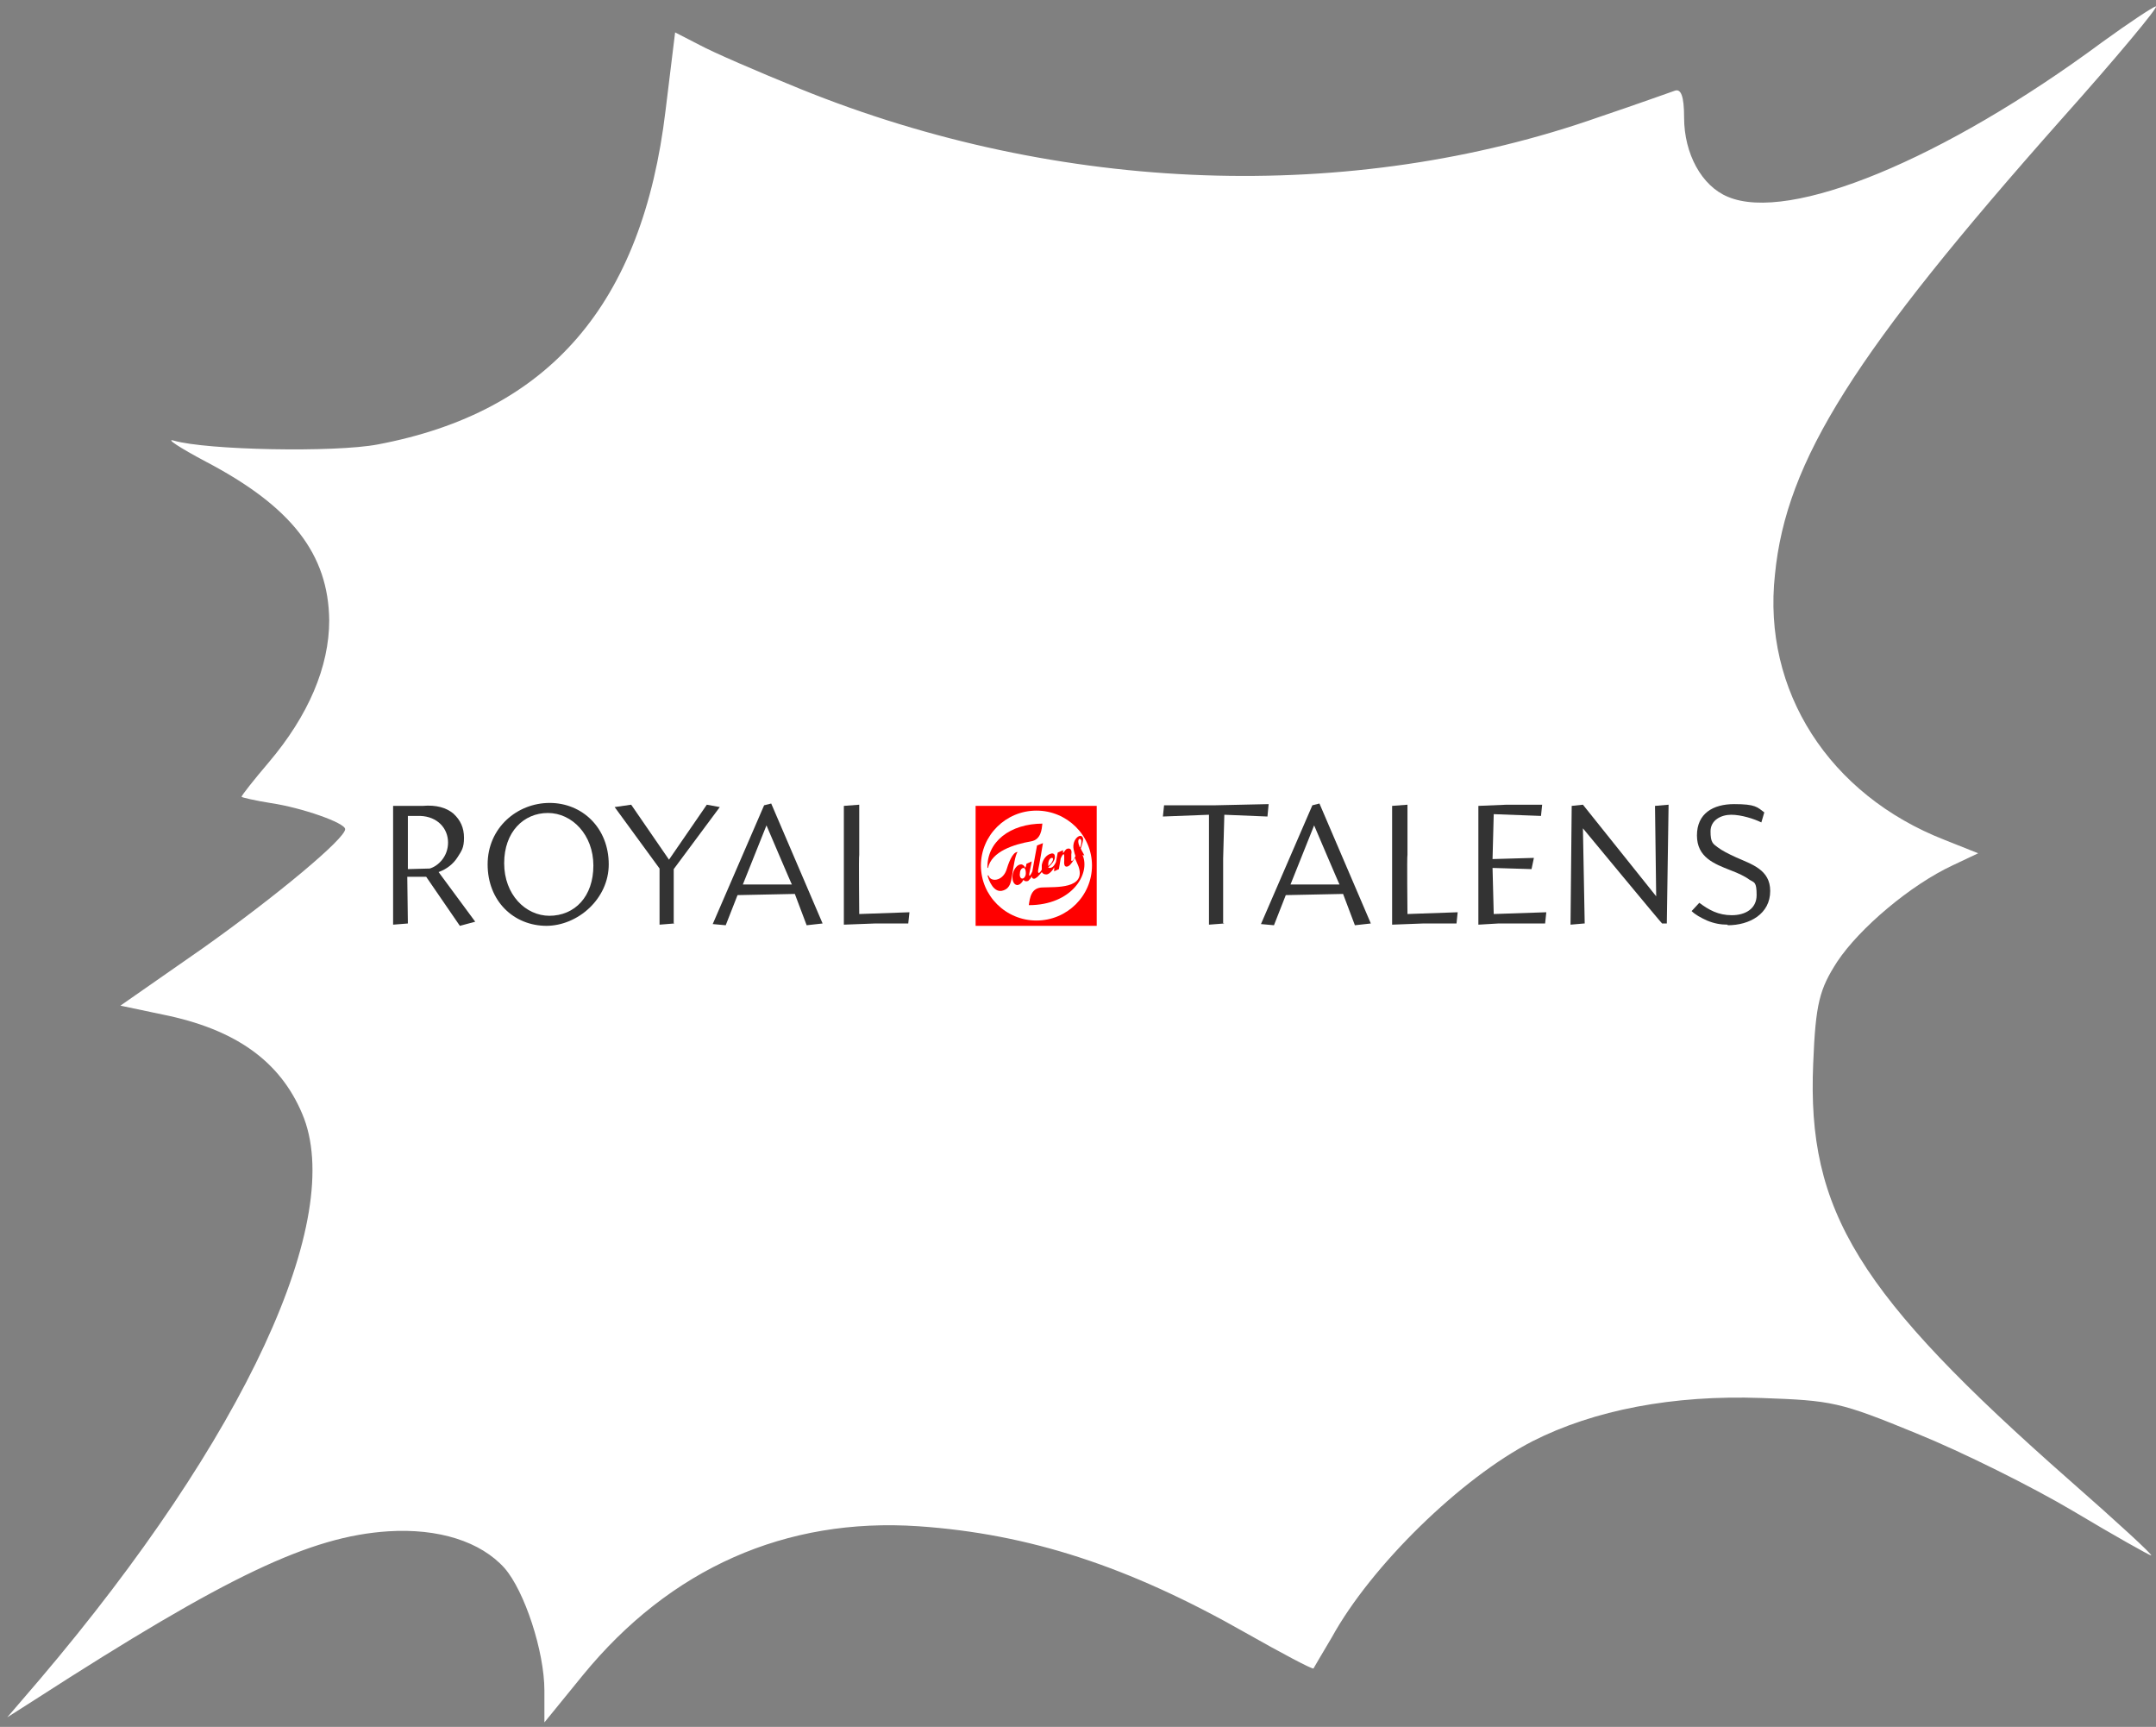 <?xml version="1.0" encoding="UTF-8"?> <svg xmlns="http://www.w3.org/2000/svg" width="266" height="213" viewBox="0 0 266 213" fill="none"><rect x="0" y="0" width="266" height="213" fill="#808080" stroke="none"/><path d="M259.4 5.171C239.735 19.736 220.757 27.488 213.186 24.278C209.941 22.947 207.778 18.953 207.778 14.49C207.778 11.827 207.384 10.887 206.598 11.201C205.909 11.436 201.78 12.924 197.355 14.411C166.676 25.217 130.786 23.965 98.731 10.966C93.519 8.852 87.915 6.424 86.341 5.563L83.293 3.997L82.113 13.628C79.262 37.511 67.757 50.823 46.617 54.817C41.307 55.835 25.476 55.522 21.444 54.347C20.363 54.034 22.133 55.208 25.378 56.931C35.997 62.491 40.52 68.364 40.618 76.507C40.618 82.224 38.062 88.253 33.145 94.048C31.277 96.24 29.802 98.12 29.802 98.276C29.802 98.355 31.474 98.746 33.44 99.059C37.177 99.608 42.585 101.487 42.585 102.27C42.585 103.444 34.129 110.492 25.082 116.913L14.856 124.039L20.068 125.135C29.016 126.936 34.522 130.851 37.275 137.351C42.782 150.193 30.196 177.365 4.925 207.121L0.894 211.819L4.335 209.627C28.032 194.357 38.258 189.502 47.895 188.876C54.09 188.484 59.301 190.129 62.251 193.417C64.709 196.236 67.167 203.675 67.167 208.53V212.446L71.887 206.651C82.703 193.417 96.961 187.153 113.284 188.249C126.951 189.189 139.242 193.182 153.697 201.404C158.122 203.91 161.956 205.946 162.055 205.79C162.153 205.633 163.136 203.91 164.316 201.953C169.134 193.182 180.246 182.298 189.095 177.756C196.666 173.919 206.401 172.04 217.316 172.432C226.067 172.745 226.952 172.901 236.49 176.817C242.094 179.087 250.747 183.394 255.762 186.37C260.875 189.424 265.202 191.851 265.398 191.851C265.693 191.851 261.17 187.701 255.369 182.611C229.213 159.589 222.92 149.41 223.707 131.165C224.002 123.726 224.494 122.003 226.657 118.636C229.41 114.486 235.703 109.161 240.914 106.733L244.061 105.245L239.931 103.601C225.673 98.041 217.414 85.199 218.987 70.869C220.364 56.775 228.82 43.463 254.386 14.646C261.17 7.051 266.382 0.786 265.988 0.786C265.595 0.864 262.645 2.822 259.4 5.171Z" fill="white"></path><path d="M58.632 113.686L56.736 114.196L52.582 108.146H50.249L50.322 113.905L48.5 114.05V99.4H52.144C53.821 99.254 55.06 99.618 55.935 100.347C56.809 101.149 57.247 102.097 57.247 103.336C57.247 104.575 56.955 104.939 56.445 105.741C55.935 106.543 55.133 107.199 54.112 107.563L58.632 113.686ZM50.322 100.493V107.199C50.249 107.199 53.019 107.126 53.019 107.126C54.039 106.834 55.279 105.668 55.279 103.919C55.279 102.17 53.967 100.712 51.853 100.639H50.322V100.493Z" fill="#333333"></path><path d="M67.451 114.196C63.369 114.196 60.162 111.135 60.162 106.616C60.162 102.097 63.806 99.035 67.815 99.035C71.824 99.035 75.104 102.097 75.104 106.616C75.104 110.843 71.314 114.196 67.378 114.196H67.451ZM67.743 112.957C70.95 112.957 73.209 110.552 73.209 106.762C73.209 102.971 70.585 100.275 67.597 100.275C64.608 100.275 62.203 102.607 62.203 106.47C62.203 110.333 64.827 112.957 67.815 112.957H67.743Z" fill="#333333"></path><path d="M83.195 113.904L81.373 114.05V107.126L75.833 99.546L77.874 99.254L82.539 106.033L87.204 99.254L88.807 99.546L83.122 107.199V113.977L83.195 113.904Z" fill="#333333"></path><path d="M101.49 113.904L99.522 114.123L98.064 110.26L90.994 110.406L89.536 114.123L87.933 113.977L94.274 99.327L95.149 99.108L101.49 113.904ZM94.565 101.805L91.65 109.094H97.7C97.7 109.167 94.565 101.805 94.565 101.805Z" fill="#333333"></path><path d="M107.976 113.904L104.113 114.05V99.4L106.008 99.254V105.449C105.935 105.449 106.008 112.738 106.008 112.738L112.204 112.52L112.058 113.904H107.976Z" fill="#333333"></path><path d="M151.054 113.905L149.159 114.05V100.493L143.474 100.712L143.619 99.327H149.888L156.521 99.181L156.375 100.712L151.054 100.493L150.908 105.887V113.977L151.054 113.905Z" fill="#333333"></path><path d="M169.13 113.904L167.162 114.123L165.705 110.26L158.635 110.406L157.177 114.123L155.573 113.977L161.915 99.327L162.789 99.108L169.13 113.904ZM162.133 101.805L159.218 109.094H165.267C165.267 109.167 162.133 101.805 162.133 101.805Z" fill="#333333"></path><path d="M175.617 113.904L171.754 114.05V99.4L173.649 99.254V105.449C173.576 105.449 173.649 112.738 173.649 112.738L179.844 112.52L179.699 113.904H175.617Z" fill="#333333"></path><path d="M184.874 113.904L182.396 114.05V99.4L185.894 99.254H190.267L190.122 100.639L184.291 100.42L184.145 105.96L189.247 105.814L188.955 107.199L184.145 107.053L184.291 112.738L190.778 112.52L190.632 113.904H184.874Z" fill="#333333"></path><path d="M195.442 113.904L193.766 114.05L193.911 99.4L195.296 99.254L204.334 110.552L204.189 99.4L205.865 99.254L205.646 113.904H205.063C205.063 113.977 195.296 102.169 195.296 102.169L195.515 113.904H195.442Z" fill="#333333"></path><path d="M213.154 114.05C212.28 114.05 211.478 113.905 210.603 113.54C209.801 113.176 209.145 112.811 208.708 112.374L209.656 111.353C210.822 112.228 211.988 112.884 213.664 112.884C215.341 112.884 216.726 112.082 216.726 110.406C216.726 108.73 216.434 108.875 215.851 108.511C215.268 108.074 214.466 107.709 213.519 107.345C211.478 106.543 209.364 105.741 209.364 103.044C209.364 100.347 211.332 99.181 213.956 99.181C216.58 99.181 216.799 99.546 217.673 100.202L217.309 101.441C216.434 101.003 214.831 100.493 213.592 100.493C212.352 100.493 211.04 101.149 211.04 102.534C211.04 103.919 211.332 104.065 211.915 104.502C212.498 104.939 213.227 105.304 214.175 105.741C216.143 106.616 218.402 107.272 218.402 109.896C218.402 112.738 215.851 114.123 213.154 114.123V114.05Z" fill="#333333"></path><path d="M135.091 99.546H120.514V113.978H135.091V99.546Z" fill="white"></path><path d="M120.367 99.4V114.196H135.309V99.4H120.367ZM127.875 113.54C124.084 113.54 121.023 110.479 121.023 106.762C121.023 103.044 124.084 99.983 127.875 99.983C131.665 99.983 134.726 103.044 134.726 106.762C134.726 110.479 131.665 113.54 127.875 113.54Z" fill="#FF0000"></path><path d="M121.825 107.928C121.971 108.584 122.627 110.26 123.793 109.823C124.668 109.531 124.741 108.729 124.887 107.855C125.032 106.98 125.251 105.449 125.542 105.085C124.887 105.085 124.376 106.616 124.158 107.344C123.647 108.729 122.19 108.802 121.971 108H121.898L121.825 107.928Z" fill="#FF0000"></path><path d="M133.779 105.522C133.633 105.158 133.487 105.012 133.341 104.648C133.487 104.283 133.633 103.7 133.633 103.481C133.487 102.534 132.175 103.481 132.467 104.793C132.539 105.158 132.612 105.377 132.685 105.595C132.321 106.397 132.102 106.251 132.175 105.96C132.175 105.741 132.175 105.377 132.175 105.377C132.321 104.648 131.883 104.575 131.592 104.721C131.446 104.793 131.3 105.085 131.155 105.231V104.866L130.499 105.158L130.28 106.324C129.988 106.98 129.697 107.053 129.478 107.053C129.478 107.053 129.332 107.053 129.332 106.98C129.988 106.397 130.207 105.96 130.134 105.595C130.134 105.231 129.77 105.231 129.624 105.304C129.114 105.449 128.676 105.96 128.531 106.689C128.531 106.907 128.531 107.126 128.531 107.272C128.093 108.001 128.02 107.563 128.093 107.272C128.239 106.616 128.676 103.992 128.676 103.992L127.947 104.283C127.947 104.283 127.51 106.616 127.364 107.49C127 108.292 126.927 108.001 127 107.709C127.146 107.053 127.291 106.251 127.291 106.251L126.635 106.543C126.635 106.543 126.635 106.761 126.49 107.053C126.417 106.834 126.198 106.616 125.979 106.616C125.542 106.616 125.105 107.126 124.959 107.782C124.813 108.511 125.032 109.094 125.469 109.167C125.761 109.167 126.052 108.948 126.271 108.511C126.417 108.729 126.635 108.729 126.854 108.657C127 108.511 127.219 108.292 127.291 108.073C127.291 108.438 127.656 108.438 127.802 108.292C128.093 108.146 128.385 107.709 128.531 107.563C128.676 107.782 128.822 107.855 129.114 107.855C129.405 107.855 129.843 107.417 130.061 106.98V107.49C129.988 107.49 130.644 107.199 130.644 107.199L130.863 105.887C131.227 105.085 131.3 105.377 131.3 105.595C131.3 105.595 131.3 105.814 131.3 106.178C131.227 106.907 131.519 106.98 131.811 106.834C132.175 106.616 132.394 106.178 132.612 105.814C132.758 106.178 132.904 106.47 133.05 106.834C134.07 109.677 130.207 109.385 128.676 109.458C127.219 109.458 127.073 110.697 126.927 111.645C132.248 111.645 134.58 107.782 133.56 105.449L133.779 105.522ZM126.563 107.709C126.563 108.073 126.344 108.365 126.125 108.365C125.907 108.365 125.761 108.073 125.834 107.709C125.834 107.345 126.052 107.053 126.271 107.053C126.49 107.053 126.563 107.345 126.563 107.709ZM129.332 106.834C129.332 106.761 129.332 106.689 129.332 106.543C129.332 106.178 129.551 105.814 129.77 105.814C129.843 105.814 129.915 105.814 129.915 105.96C129.915 106.251 129.624 106.616 129.332 106.834ZM133.195 104.502C133.195 104.502 133.195 104.502 133.195 104.429C132.758 103.409 133.341 103.263 133.414 103.7C133.414 103.919 133.414 104.21 133.268 104.502H133.195Z" fill="#FF0000"></path><path d="M128.604 101.586C128.531 102.242 128.458 103.554 127.219 103.773C125.106 104.138 122.336 105.012 121.898 107.053C121.898 107.053 121.898 107.053 121.826 107.053C121.753 103.846 124.595 101.586 128.677 101.586H128.604Z" fill="#FF0000"></path></svg> 